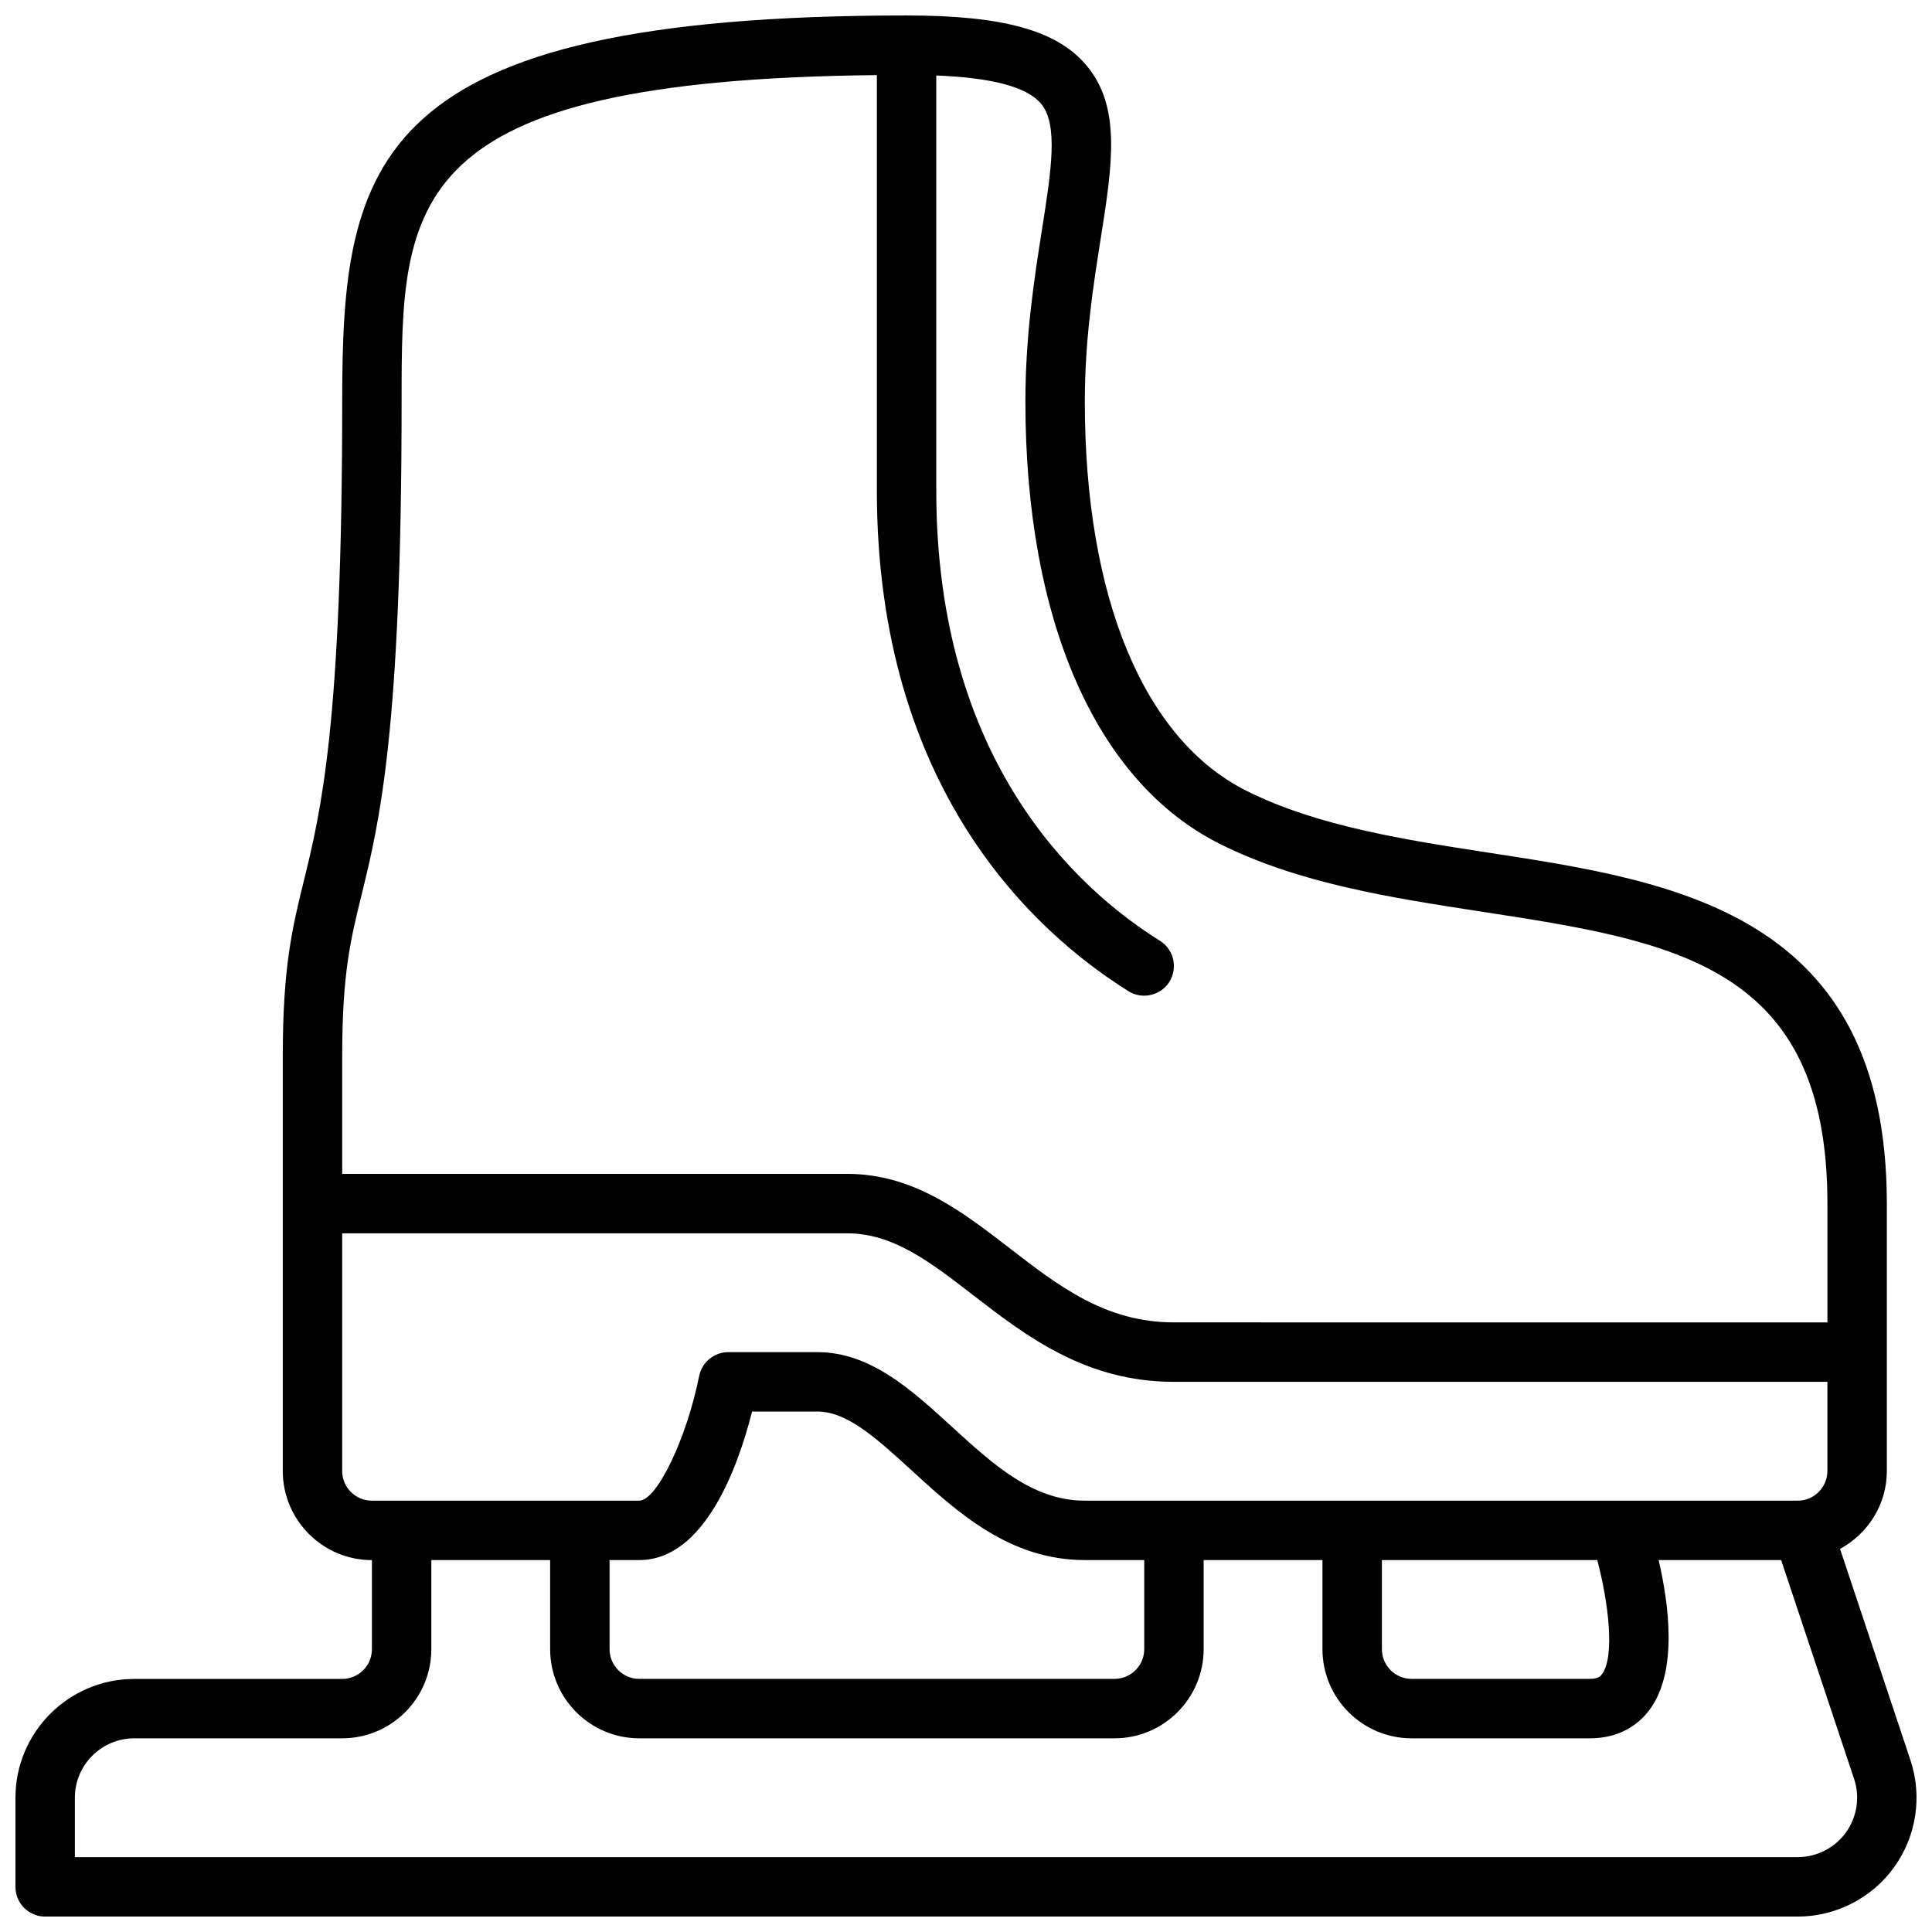 <?xml version="1.0" encoding="UTF-8"?>
<!-- Uploaded to: SVG Repo, www.svgrepo.com, Generator: SVG Repo Mixer Tools -->
<svg width="800px" height="800px" version="1.1" viewBox="144 144 512 512" xmlns="http://www.w3.org/2000/svg">
 <defs>
  <clipPath id="a">
   <path d="m148.09 148.09h503.81v503.81h-503.81z"/>
  </clipPath>
 </defs>
 <g clip-path="url(#a)">
  <path d="m650.29 610.46-18.656-55.977c7.344-4.016 12.398-11.715 12.398-20.656v-70.848c0-76.777-55.789-85.355-105.01-92.93-22.555-3.473-45.871-7.055-64.652-16.453-27.246-13.621-42.879-51.223-42.879-103.16 0-16.539 2.234-30.715 4.211-43.227 3.086-19.555 5.519-35-3.906-46.027-7.84-9.168-22.059-13.082-47.539-13.082-142.34 0-149.57 38.887-149.57 102.34 0 85.539-5.66 108.62-10.211 127.17-2.969 12.109-5.535 22.562-5.535 46.012v110.21c0 13.02 10.598 23.617 23.617 23.617v23.617c0 4.344-3.535 7.871-7.871 7.871h-55.105c-17.367 0-31.488 14.121-31.488 31.488v23.617c0 4.352 3.527 7.871 7.871 7.871h464.45c10.094 0 19.641-4.887 25.543-13.074 5.906-8.188 7.527-18.789 4.332-28.371zm-410.52-229.1c4.75-19.375 10.66-43.496 10.66-130.93 0-52.906 0.086-85.238 125.95-86.527v110.14c0 79.137 41.777 117.07 66.676 132.63 1.297 0.809 2.738 1.195 4.164 1.195 2.621 0 5.188-1.309 6.684-3.699 2.297-3.691 1.18-8.551-2.504-10.848-22.137-13.832-59.277-47.738-59.277-119.28v-110.04c14.848 0.605 23.961 3.039 27.703 7.398 4.707 5.512 2.769 17.789 0.324 33.34-1.961 12.43-4.41 27.906-4.41 45.68 0 58.129 18.797 100.86 51.586 117.25 20.996 10.492 45.547 14.273 69.297 17.926 51.215 7.879 91.664 14.098 91.664 77.367v31.488l-173.19-0.004c-18.09 0-30.465-9.566-43.562-19.68-12.523-9.672-25.473-19.68-43.027-19.68h-133.82v-31.488c0-21.535 2.242-30.684 5.082-42.254zm-5.082 152.46v-62.977h133.82c12.18 0 22.012 7.598 33.402 16.398 13.938 10.758 29.73 22.961 53.188 22.961h173.18v23.617c0 4.344-3.535 7.871-7.871 7.871h-188.93c-13.816 0-24.285-9.59-35.375-19.734-10.551-9.645-21.453-19.625-35.477-19.625h-23.617c-3.746 0-6.984 2.652-7.723 6.328-3.344 16.664-11.223 33.031-15.891 33.031h-70.848c-4.34 0-7.871-3.527-7.871-7.871zm333.88 53.828c-0.348 0.473-0.922 1.273-3.25 1.273h-47.23c-4.336 0-7.871-3.527-7.871-7.871v-23.617h57.078c2.941 11.141 4.715 25.445 1.273 30.215zm-263.03-30.215h7.871c17.477 0 26.316-25.184 29.898-39.359h17.332c7.902 0 15.75 7.18 24.844 15.5 12.219 11.188 26.074 23.859 46.008 23.859h15.742v23.617c0 4.344-3.535 7.871-7.871 7.871h-125.95c-4.336 0-7.871-3.527-7.871-7.871zm327.66 72.18c-2.953 4.094-7.731 6.543-12.777 6.543h-456.58v-15.742c0-8.684 7.062-15.742 15.742-15.742h55.105c13.02 0 23.617-10.598 23.617-23.617v-23.617h31.488v23.617c0 13.02 10.598 23.617 23.617 23.617h125.95c13.02 0 23.617-10.598 23.617-23.617v-23.617h31.488v23.617c0 13.02 10.598 23.617 23.617 23.617h47.23c8.582 0 13.445-4.25 16.02-7.809 7.305-10.141 4.93-27.828 2.219-39.422h32.473l19.332 58c1.598 4.781 0.789 10.078-2.164 14.172z"/>
 </g>
</svg>